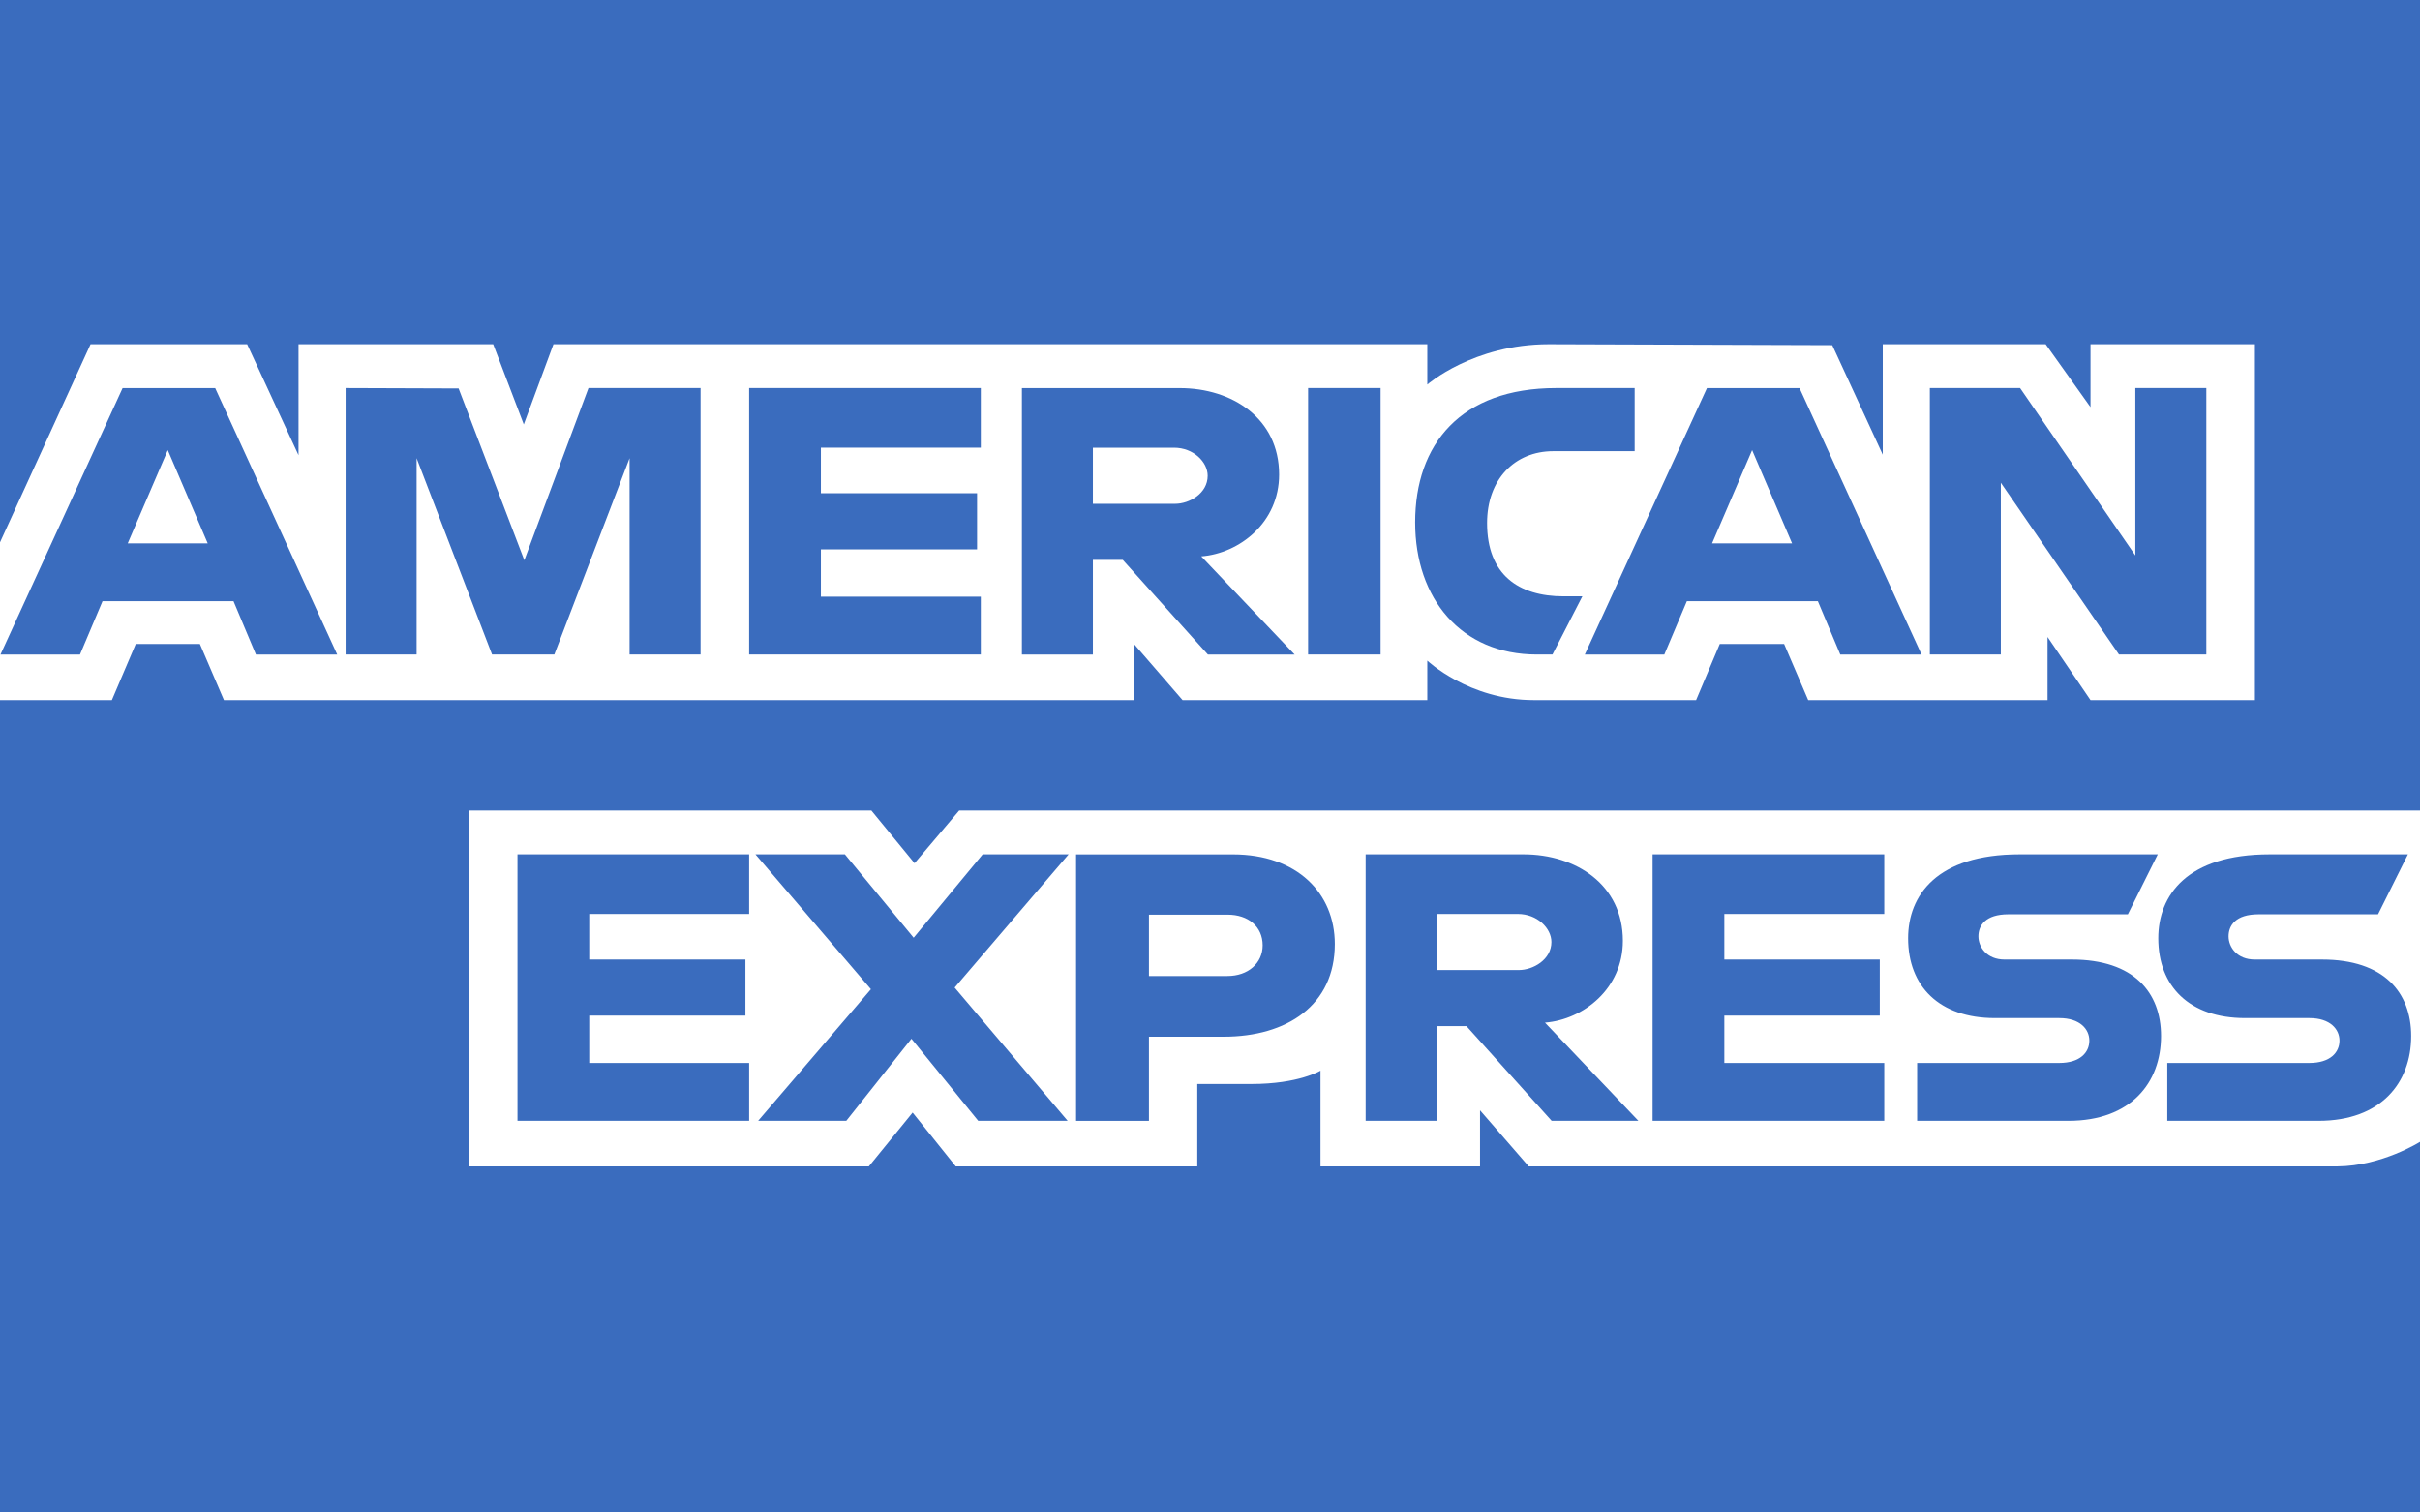<svg width="480" height="300" viewBox="0 0 480 300" fill="none" xmlns="http://www.w3.org/2000/svg">
<rect width="480" height="300" fill="#3A6CBE"/>
<path fill-rule="evenodd" clip-rule="evenodd" d="M93.008 231.355V160.769H172.835L181.4 171.222L190.248 160.769H480V226.487C480 226.487 472.422 231.285 463.659 231.355H303.217L293.561 220.228V231.355H261.918V212.361C261.918 212.361 257.595 215.013 248.251 215.013H237.48V231.355H189.57L181.018 220.678L172.334 231.355H93.008ZM0 107.569L17.96 68.277H49.021L59.214 90.287V68.277H97.825L103.893 84.185L109.776 68.277H283.101V76.275C283.101 76.275 292.212 68.277 307.187 68.277L363.424 68.462L373.441 90.183V68.277H405.753L414.646 80.754V68.277H447.255V138.863H414.646L406.124 126.345V138.863H358.65L353.876 127.736H341.114L336.417 138.863H304.222C291.337 138.863 283.101 131.029 283.101 131.029V138.863H234.559L224.924 127.736V138.863H44.42L39.649 127.736H26.927L22.19 138.863H0L0 107.569ZM0.093 129.831L24.317 76.979H42.683L66.884 129.831H50.766L46.319 119.248H20.334L15.864 129.831H0.093ZM41.201 107.773L33.28 89.279L25.336 107.773H41.201ZM68.552 129.823V76.97L90.964 77.048L104 111.124L116.723 76.97H138.957V129.823H124.876V90.879L109.95 129.823H97.6L82.633 90.879V129.823H68.552ZM148.591 129.823V76.97H194.539V88.792H162.82V97.833H193.798V108.96H162.82V118.348H194.539V129.823H148.591ZM202.691 129.831V76.979H234.026C244.409 76.979 253.711 83.004 253.711 94.126C253.711 103.633 245.868 109.757 238.264 110.359L256.792 129.831H239.584L222.701 111.055H216.772V129.831H202.691ZM232.868 88.801H216.772V99.928H233.076C235.899 99.928 239.538 97.876 239.538 94.365C239.538 91.635 236.729 88.801 232.868 88.801ZM273.837 129.823H259.46V76.97H273.837V129.823ZM307.928 129.823H304.824C289.809 129.823 280.692 118.722 280.692 103.614C280.692 88.132 289.707 76.97 308.669 76.97H324.232V89.488H308.1C300.402 89.488 294.958 95.125 294.958 103.744C294.958 113.979 301.183 118.278 310.151 118.278H313.857L307.928 129.823ZM314.343 129.831L338.568 76.979H356.933L381.135 129.831H365.016L360.569 119.248H334.584L330.114 129.831H314.343ZM355.451 107.773L347.53 89.279L339.587 107.773H355.451ZM382.779 129.823V76.97H400.681L423.54 110.177V76.97H437.62V129.823H420.297L396.86 95.746V129.823H382.779ZM102.643 222.314V169.462H148.591V181.284H116.872V190.325H147.85V201.452H116.872V210.84H148.591V222.314H102.643ZM327.789 222.314V169.462H373.738V181.284H342.018V190.325H372.848V201.452H342.018V210.84H373.738V222.314H327.789ZM150.374 222.314L172.746 196.214L149.842 169.462H167.582L181.223 186L194.91 169.462H211.955L189.352 195.888L211.765 222.314H194.027L180.783 206.037L167.86 222.314H150.374ZM213.437 222.323V169.471H244.54C257.303 169.471 264.759 177.189 264.759 187.248C264.759 199.39 255.252 205.633 242.711 205.633H227.889V222.323H213.437ZM243.498 181.424H227.889V193.594H243.452C247.565 193.594 250.446 191.036 250.446 187.509C250.446 183.754 247.55 181.424 243.498 181.424ZM270.873 222.314V169.462H302.207C312.59 169.462 321.893 175.487 321.893 186.609C321.893 196.116 314.049 202.24 306.446 202.842L324.973 222.314H307.766L290.882 203.538H284.954V222.314H270.873ZM301.049 181.284H284.954V192.411H301.258C304.08 192.411 307.719 190.359 307.719 186.848C307.719 184.118 304.911 181.284 301.049 181.284ZM380.259 222.314V210.84H408.44C412.609 210.84 414.415 208.726 414.415 206.407C414.415 204.185 412.615 201.938 408.44 201.938H395.705C384.636 201.938 378.471 195.61 378.471 186.109C378.471 177.634 384.117 169.462 400.566 169.462H427.986L422.057 181.354H398.342C393.809 181.354 392.413 183.586 392.413 185.718C392.413 187.909 394.138 190.325 397.601 190.325H410.941C423.28 190.325 428.635 196.893 428.635 205.494C428.635 214.741 422.668 222.314 410.269 222.314H380.259ZM429.876 222.314V210.84H458.056C462.226 210.84 464.032 208.726 464.032 206.407C464.032 204.185 462.232 201.938 458.056 201.938H445.322C434.253 201.938 428.088 195.61 428.088 186.109C428.088 177.634 433.734 169.462 450.182 169.462H477.603L471.674 181.354H447.959C443.426 181.354 442.03 183.586 442.03 185.718C442.03 187.909 443.755 190.325 447.218 190.325H460.558C472.897 190.325 478.252 196.893 478.252 205.494C478.252 214.741 472.285 222.314 459.886 222.314H429.876Z" fill="white"/>
</svg>
